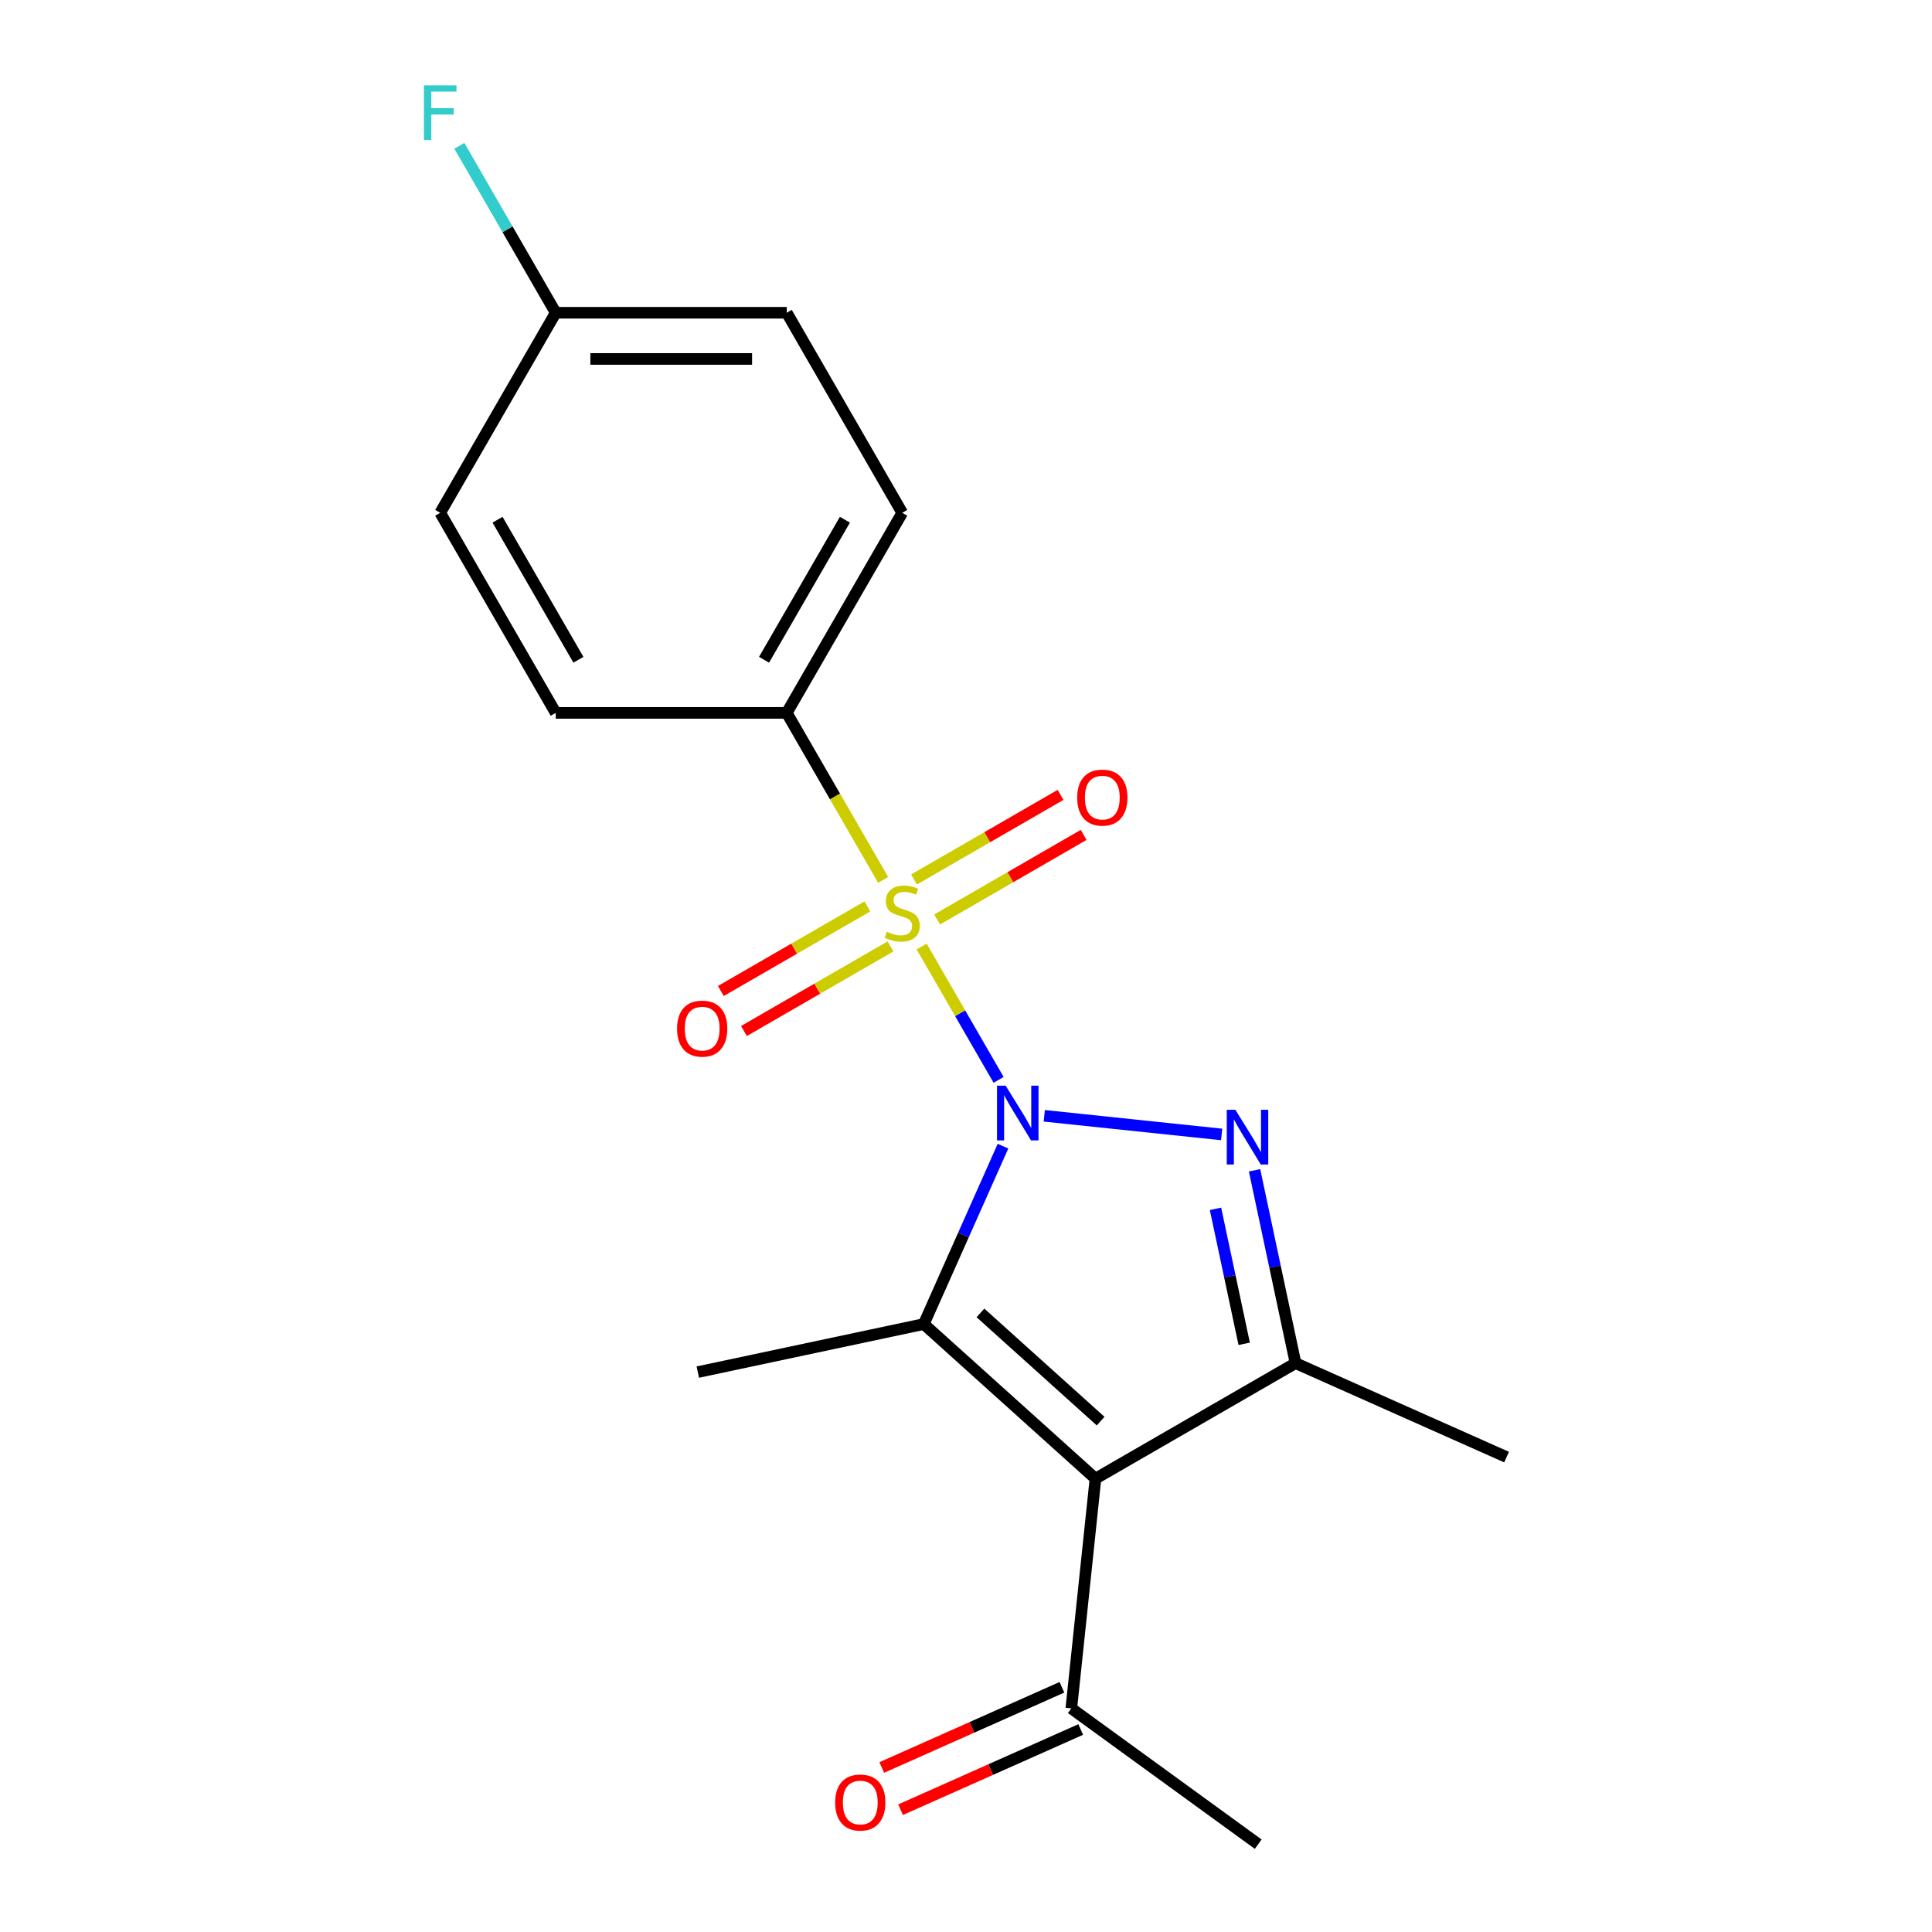 <?xml version='1.0' encoding='iso-8859-1'?>
<svg version='1.1' baseProfile='full'
              xmlns='http://www.w3.org/2000/svg'
                      xmlns:rdkit='http://www.rdkit.org/xml'
                      xmlns:xlink='http://www.w3.org/1999/xlink'
                  xml:space='preserve'
width='1000px' height='1000px' viewBox='0 0 1000 1000'>
<!-- END OF HEADER -->
<rect style='opacity:1.0;fill:#FFFFFF;stroke:none' width='1000' height='1000' x='0' y='0'> </rect>
<path class='bond-0' d='M 516.885,558.946 L 496.957,524.431' style='fill:none;fill-rule:evenodd;stroke:#0000FF;stroke-width:6px;stroke-linecap:butt;stroke-linejoin:miter;stroke-opacity:1' />
<path class='bond-0' d='M 496.957,524.431 L 477.03,489.916' style='fill:none;fill-rule:evenodd;stroke:#CCCC00;stroke-width:6px;stroke-linecap:butt;stroke-linejoin:miter;stroke-opacity:1' />
<path class='bond-1' d='M 540.515,577.539 L 632.321,587.188' style='fill:none;fill-rule:evenodd;stroke:#0000FF;stroke-width:6px;stroke-linecap:butt;stroke-linejoin:miter;stroke-opacity:1' />
<path class='bond-2' d='M 519.151,593.245 L 498.651,639.288' style='fill:none;fill-rule:evenodd;stroke:#0000FF;stroke-width:6px;stroke-linecap:butt;stroke-linejoin:miter;stroke-opacity:1' />
<path class='bond-2' d='M 498.651,639.288 L 478.151,685.332' style='fill:none;fill-rule:evenodd;stroke:#000000;stroke-width:6px;stroke-linecap:butt;stroke-linejoin:miter;stroke-opacity:1' />
<path class='bond-5' d='M 457.121,455.432 L 432.166,412.21' style='fill:none;fill-rule:evenodd;stroke:#CCCC00;stroke-width:6px;stroke-linecap:butt;stroke-linejoin:miter;stroke-opacity:1' />
<path class='bond-5' d='M 432.166,412.21 L 407.212,368.987' style='fill:none;fill-rule:evenodd;stroke:#000000;stroke-width:6px;stroke-linecap:butt;stroke-linejoin:miter;stroke-opacity:1' />
<path class='bond-7' d='M 448.951,469.154 L 411.029,491.048' style='fill:none;fill-rule:evenodd;stroke:#CCCC00;stroke-width:6px;stroke-linecap:butt;stroke-linejoin:miter;stroke-opacity:1' />
<path class='bond-7' d='M 411.029,491.048 L 373.107,512.943' style='fill:none;fill-rule:evenodd;stroke:#FF0000;stroke-width:6px;stroke-linecap:butt;stroke-linejoin:miter;stroke-opacity:1' />
<path class='bond-7' d='M 460.908,489.865 L 422.986,511.759' style='fill:none;fill-rule:evenodd;stroke:#CCCC00;stroke-width:6px;stroke-linecap:butt;stroke-linejoin:miter;stroke-opacity:1' />
<path class='bond-7' d='M 422.986,511.759 L 385.064,533.654' style='fill:none;fill-rule:evenodd;stroke:#FF0000;stroke-width:6px;stroke-linecap:butt;stroke-linejoin:miter;stroke-opacity:1' />
<path class='bond-8' d='M 485.047,475.929 L 522.969,454.034' style='fill:none;fill-rule:evenodd;stroke:#CCCC00;stroke-width:6px;stroke-linecap:butt;stroke-linejoin:miter;stroke-opacity:1' />
<path class='bond-8' d='M 522.969,454.034 L 560.891,432.14' style='fill:none;fill-rule:evenodd;stroke:#FF0000;stroke-width:6px;stroke-linecap:butt;stroke-linejoin:miter;stroke-opacity:1' />
<path class='bond-8' d='M 473.09,455.218 L 511.012,433.324' style='fill:none;fill-rule:evenodd;stroke:#CCCC00;stroke-width:6px;stroke-linecap:butt;stroke-linejoin:miter;stroke-opacity:1' />
<path class='bond-8' d='M 511.012,433.324 L 548.933,411.429' style='fill:none;fill-rule:evenodd;stroke:#FF0000;stroke-width:6px;stroke-linecap:butt;stroke-linejoin:miter;stroke-opacity:1' />
<path class='bond-4' d='M 649.35,605.744 L 659.958,655.65' style='fill:none;fill-rule:evenodd;stroke:#0000FF;stroke-width:6px;stroke-linecap:butt;stroke-linejoin:miter;stroke-opacity:1' />
<path class='bond-4' d='M 659.958,655.65 L 670.566,705.556' style='fill:none;fill-rule:evenodd;stroke:#000000;stroke-width:6px;stroke-linecap:butt;stroke-linejoin:miter;stroke-opacity:1' />
<path class='bond-4' d='M 629.14,625.688 L 636.566,660.622' style='fill:none;fill-rule:evenodd;stroke:#0000FF;stroke-width:6px;stroke-linecap:butt;stroke-linejoin:miter;stroke-opacity:1' />
<path class='bond-4' d='M 636.566,660.622 L 643.991,695.556' style='fill:none;fill-rule:evenodd;stroke:#000000;stroke-width:6px;stroke-linecap:butt;stroke-linejoin:miter;stroke-opacity:1' />
<path class='bond-3' d='M 478.151,685.332 L 567.012,765.343' style='fill:none;fill-rule:evenodd;stroke:#000000;stroke-width:6px;stroke-linecap:butt;stroke-linejoin:miter;stroke-opacity:1' />
<path class='bond-3' d='M 507.482,679.561 L 569.685,735.569' style='fill:none;fill-rule:evenodd;stroke:#000000;stroke-width:6px;stroke-linecap:butt;stroke-linejoin:miter;stroke-opacity:1' />
<path class='bond-12' d='M 478.151,685.332 L 361.19,710.193' style='fill:none;fill-rule:evenodd;stroke:#000000;stroke-width:6px;stroke-linecap:butt;stroke-linejoin:miter;stroke-opacity:1' />
<path class='bond-6' d='M 567.012,765.343 L 554.513,884.262' style='fill:none;fill-rule:evenodd;stroke:#000000;stroke-width:6px;stroke-linecap:butt;stroke-linejoin:miter;stroke-opacity:1' />
<path class='bond-19' d='M 567.012,765.343 L 670.566,705.556' style='fill:none;fill-rule:evenodd;stroke:#000000;stroke-width:6px;stroke-linecap:butt;stroke-linejoin:miter;stroke-opacity:1' />
<path class='bond-14' d='M 670.566,705.556 L 779.802,754.191' style='fill:none;fill-rule:evenodd;stroke:#000000;stroke-width:6px;stroke-linecap:butt;stroke-linejoin:miter;stroke-opacity:1' />
<path class='bond-10' d='M 407.212,368.987 L 466.999,265.433' style='fill:none;fill-rule:evenodd;stroke:#000000;stroke-width:6px;stroke-linecap:butt;stroke-linejoin:miter;stroke-opacity:1' />
<path class='bond-10' d='M 395.469,341.497 L 437.32,269.009' style='fill:none;fill-rule:evenodd;stroke:#000000;stroke-width:6px;stroke-linecap:butt;stroke-linejoin:miter;stroke-opacity:1' />
<path class='bond-11' d='M 407.212,368.987 L 287.638,368.987' style='fill:none;fill-rule:evenodd;stroke:#000000;stroke-width:6px;stroke-linecap:butt;stroke-linejoin:miter;stroke-opacity:1' />
<path class='bond-9' d='M 549.649,873.338 L 503.026,894.096' style='fill:none;fill-rule:evenodd;stroke:#000000;stroke-width:6px;stroke-linecap:butt;stroke-linejoin:miter;stroke-opacity:1' />
<path class='bond-9' d='M 503.026,894.096 L 456.402,914.854' style='fill:none;fill-rule:evenodd;stroke:#FF0000;stroke-width:6px;stroke-linecap:butt;stroke-linejoin:miter;stroke-opacity:1' />
<path class='bond-9' d='M 559.376,895.185 L 512.753,915.943' style='fill:none;fill-rule:evenodd;stroke:#000000;stroke-width:6px;stroke-linecap:butt;stroke-linejoin:miter;stroke-opacity:1' />
<path class='bond-9' d='M 512.753,915.943 L 466.129,936.701' style='fill:none;fill-rule:evenodd;stroke:#FF0000;stroke-width:6px;stroke-linecap:butt;stroke-linejoin:miter;stroke-opacity:1' />
<path class='bond-18' d='M 554.513,884.262 L 651.25,954.545' style='fill:none;fill-rule:evenodd;stroke:#000000;stroke-width:6px;stroke-linecap:butt;stroke-linejoin:miter;stroke-opacity:1' />
<path class='bond-15' d='M 466.999,265.433 L 407.212,161.879' style='fill:none;fill-rule:evenodd;stroke:#000000;stroke-width:6px;stroke-linecap:butt;stroke-linejoin:miter;stroke-opacity:1' />
<path class='bond-16' d='M 287.638,368.987 L 227.851,265.433' style='fill:none;fill-rule:evenodd;stroke:#000000;stroke-width:6px;stroke-linecap:butt;stroke-linejoin:miter;stroke-opacity:1' />
<path class='bond-16' d='M 299.381,341.497 L 257.53,269.009' style='fill:none;fill-rule:evenodd;stroke:#000000;stroke-width:6px;stroke-linecap:butt;stroke-linejoin:miter;stroke-opacity:1' />
<path class='bond-13' d='M 287.638,161.879 L 227.851,265.433' style='fill:none;fill-rule:evenodd;stroke:#000000;stroke-width:6px;stroke-linecap:butt;stroke-linejoin:miter;stroke-opacity:1' />
<path class='bond-17' d='M 287.638,161.879 L 262.695,118.676' style='fill:none;fill-rule:evenodd;stroke:#000000;stroke-width:6px;stroke-linecap:butt;stroke-linejoin:miter;stroke-opacity:1' />
<path class='bond-17' d='M 262.695,118.676 L 237.752,75.474' style='fill:none;fill-rule:evenodd;stroke:#33CCCC;stroke-width:6px;stroke-linecap:butt;stroke-linejoin:miter;stroke-opacity:1' />
<path class='bond-20' d='M 287.638,161.879 L 407.212,161.879' style='fill:none;fill-rule:evenodd;stroke:#000000;stroke-width:6px;stroke-linecap:butt;stroke-linejoin:miter;stroke-opacity:1' />
<path class='bond-20' d='M 305.574,185.794 L 389.276,185.794' style='fill:none;fill-rule:evenodd;stroke:#000000;stroke-width:6px;stroke-linecap:butt;stroke-linejoin:miter;stroke-opacity:1' />
<path  class='atom-0' d='M 520.526 561.936
L 529.806 576.936
Q 530.726 578.416, 532.206 581.096
Q 533.686 583.776, 533.766 583.936
L 533.766 561.936
L 537.526 561.936
L 537.526 590.256
L 533.646 590.256
L 523.686 573.856
Q 522.526 571.936, 521.286 569.736
Q 520.086 567.536, 519.726 566.856
L 519.726 590.256
L 516.046 590.256
L 516.046 561.936
L 520.526 561.936
' fill='#0000FF'/>
<path  class='atom-1' d='M 458.999 482.261
Q 459.319 482.381, 460.639 482.941
Q 461.959 483.501, 463.399 483.861
Q 464.879 484.181, 466.319 484.181
Q 468.999 484.181, 470.559 482.901
Q 472.119 481.581, 472.119 479.301
Q 472.119 477.741, 471.319 476.781
Q 470.559 475.821, 469.359 475.301
Q 468.159 474.781, 466.159 474.181
Q 463.639 473.421, 462.119 472.701
Q 460.639 471.981, 459.559 470.461
Q 458.519 468.941, 458.519 466.381
Q 458.519 462.821, 460.919 460.621
Q 463.359 458.421, 468.159 458.421
Q 471.439 458.421, 475.159 459.981
L 474.239 463.061
Q 470.839 461.661, 468.279 461.661
Q 465.519 461.661, 463.999 462.821
Q 462.479 463.941, 462.519 465.901
Q 462.519 467.421, 463.279 468.341
Q 464.079 469.261, 465.199 469.781
Q 466.359 470.301, 468.279 470.901
Q 470.839 471.701, 472.359 472.501
Q 473.879 473.301, 474.959 474.941
Q 476.079 476.541, 476.079 479.301
Q 476.079 483.221, 473.439 485.341
Q 470.839 487.421, 466.479 487.421
Q 463.959 487.421, 462.039 486.861
Q 460.159 486.341, 457.919 485.421
L 458.999 482.261
' fill='#CCCC00'/>
<path  class='atom-2' d='M 639.445 574.434
L 648.725 589.434
Q 649.645 590.914, 651.125 593.594
Q 652.605 596.274, 652.685 596.434
L 652.685 574.434
L 656.445 574.434
L 656.445 602.754
L 652.565 602.754
L 642.605 586.354
Q 641.445 584.434, 640.205 582.234
Q 639.005 580.034, 638.645 579.354
L 638.645 602.754
L 634.965 602.754
L 634.965 574.434
L 639.445 574.434
' fill='#0000FF'/>
<path  class='atom-8' d='M 350.445 532.408
Q 350.445 525.608, 353.805 521.808
Q 357.165 518.008, 363.445 518.008
Q 369.725 518.008, 373.085 521.808
Q 376.445 525.608, 376.445 532.408
Q 376.445 539.288, 373.045 543.208
Q 369.645 547.088, 363.445 547.088
Q 357.205 547.088, 353.805 543.208
Q 350.445 539.328, 350.445 532.408
M 363.445 543.888
Q 367.765 543.888, 370.085 541.008
Q 372.445 538.088, 372.445 532.408
Q 372.445 526.848, 370.085 524.048
Q 367.765 521.208, 363.445 521.208
Q 359.125 521.208, 356.765 524.008
Q 354.445 526.808, 354.445 532.408
Q 354.445 538.128, 356.765 541.008
Q 359.125 543.888, 363.445 543.888
' fill='#FF0000'/>
<path  class='atom-9' d='M 557.553 412.834
Q 557.553 406.034, 560.913 402.234
Q 564.273 398.434, 570.553 398.434
Q 576.833 398.434, 580.193 402.234
Q 583.553 406.034, 583.553 412.834
Q 583.553 419.714, 580.153 423.634
Q 576.753 427.514, 570.553 427.514
Q 564.313 427.514, 560.913 423.634
Q 557.553 419.754, 557.553 412.834
M 570.553 424.314
Q 574.873 424.314, 577.193 421.434
Q 579.553 418.514, 579.553 412.834
Q 579.553 407.274, 577.193 404.474
Q 574.873 401.634, 570.553 401.634
Q 566.233 401.634, 563.873 404.434
Q 561.553 407.234, 561.553 412.834
Q 561.553 418.554, 563.873 421.434
Q 566.233 424.314, 570.553 424.314
' fill='#FF0000'/>
<path  class='atom-10' d='M 432.276 932.977
Q 432.276 926.177, 435.636 922.377
Q 438.996 918.577, 445.276 918.577
Q 451.556 918.577, 454.916 922.377
Q 458.276 926.177, 458.276 932.977
Q 458.276 939.857, 454.876 943.777
Q 451.476 947.657, 445.276 947.657
Q 439.036 947.657, 435.636 943.777
Q 432.276 939.897, 432.276 932.977
M 445.276 944.457
Q 449.596 944.457, 451.916 941.577
Q 454.276 938.657, 454.276 932.977
Q 454.276 927.417, 451.916 924.617
Q 449.596 921.777, 445.276 921.777
Q 440.956 921.777, 438.596 924.577
Q 436.276 927.377, 436.276 932.977
Q 436.276 938.697, 438.596 941.577
Q 440.956 944.457, 445.276 944.457
' fill='#FF0000'/>
<path  class='atom-18' d='M 219.431 44.165
L 236.271 44.165
L 236.271 47.405
L 223.231 47.405
L 223.231 56.005
L 234.831 56.005
L 234.831 59.285
L 223.231 59.285
L 223.231 72.485
L 219.431 72.485
L 219.431 44.165
' fill='#33CCCC'/>
</svg>

